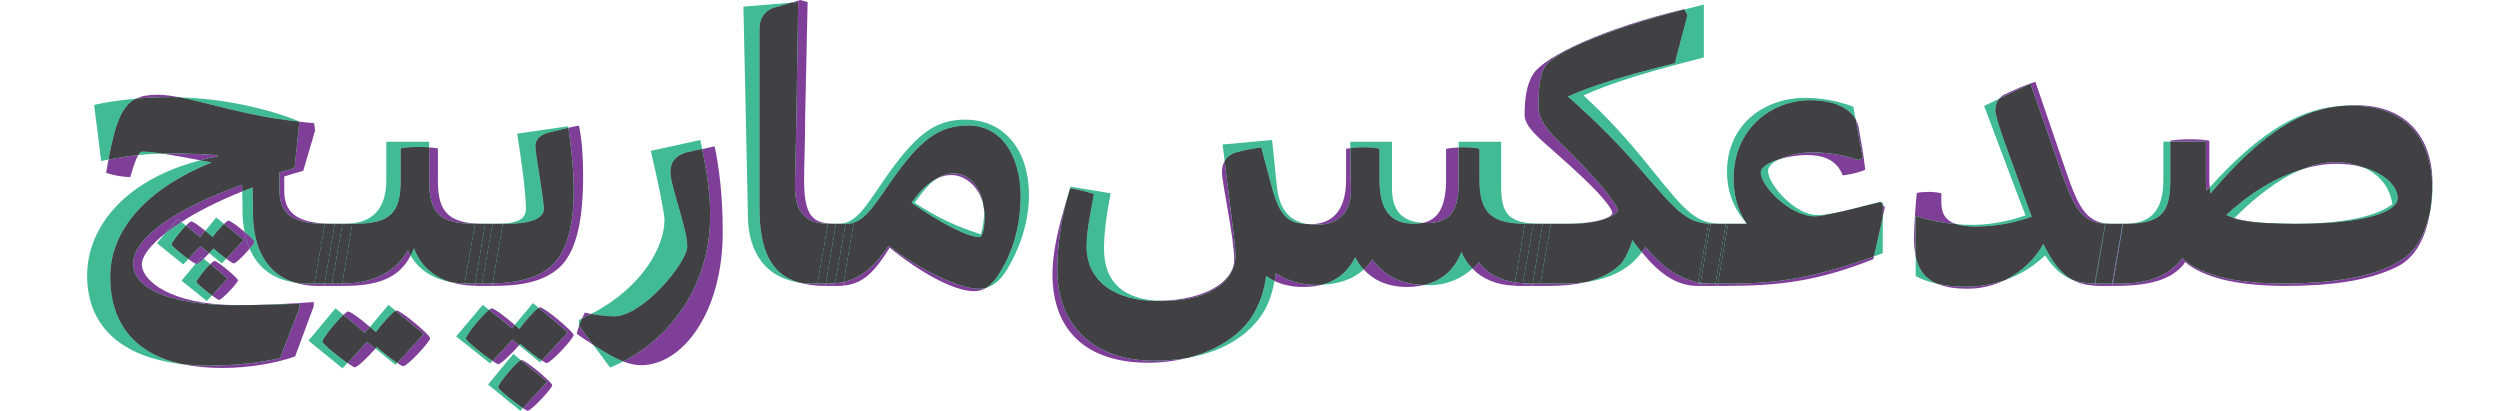 <?xml version="1.0" encoding="utf-8"?>
<!-- Generator: Adobe Illustrator 16.0.4, SVG Export Plug-In . SVG Version: 6.00 Build 0)  -->
<!DOCTYPE svg PUBLIC "-//W3C//DTD SVG 1.1//EN" "http://www.w3.org/Graphics/SVG/1.1/DTD/svg11.dtd">
<svg version="1.1" id="Layer_1" xmlns="http://www.w3.org/2000/svg" xmlns:xlink="http://www.w3.org/1999/xlink" x="0px" y="0px"
	 width="552.195px" height="90.735px" viewBox="0 0 552.195 90.735" enable-background="new 0 0 552.195 90.735"
	 xml:space="preserve">
<path fill="none" d="M521.723,36.876c-1.677-0.435-3.603-0.691-5.757-0.691c-2.51,0-5.053,0.467-7.578,1.23
	c-5.246,2.152-10.328,6.227-14.868,10.757c2.434,0.731,5.84,1.113,10.501,1.223c0.647,0.013,1.29,0.025,1.98,0.028
	c0.321,0.004,0.627,0.01,0.962,0.01c11.374-0.016,18.307-1.866,21.473-4.338C527.761,41.009,525.27,38.27,521.723,36.876z"/>
<path fill="none" d="M202.015,44.786c5.347,3.486,9.221,5.192,14.644,6.974c0.467-1.705,0.7-3.254,0.7-4.65
	c0-0.628-0.057-1.214-0.137-1.781c-0.931-4.209-4.125-6.664-7.07-6.664c-1.121,0-2.208,0.258-3.289,0.797
	C205.468,40.407,203.967,42.04,202.015,44.786z"/>
<path fill="none" d="M41.074,49.845c0.542-0.551,1.001-0.95,1.182-0.95c0.376,0,1.756,1.005,3.085,2.087l2.417-2.941l1.723,1.412
	c0.449-0.429,0.818-0.713,0.988-0.713c0.427,0,2.112,1.265,3.55,2.484c-0.249-1.321-0.426-2.702-0.451-4.19l-0.057-4.758
	c-5.386,2.154-9.912,4.481-13.447,6.751L41.074,49.845z"/>
<path fill="#41BB93" d="M134.763,81.205c0.994-0.42,1.95-0.889,2.887-1.381c-1.668-0.659-3.757-1.81-6.613-3.646L134.763,81.205z"/>
<path fill="#41BB93" d="M87.393,68.654L85.8,67.333l-4.085,4.877c0.466,0.403,0.914,0.802,1.294,1.167
	C84.363,71.523,86.614,69.045,87.393,68.654z"/>
<path fill="#41BB93" d="M45.341,50.981c0.588,0.479,1.167,0.971,1.641,1.399c0.689-0.984,1.717-2.182,2.499-2.929l-1.723-1.412
	L45.341,50.981z"/>
<path fill="#41BB93" d="M43.214,58.258l-3.126,3.729l5.58,4.496l1.138-1.232c-1.462-1.088-3.387-2.695-3.387-2.952
	c0-0.46,1.822-2.78,3.022-3.959l-1.437-1.201c-0.723,0.696-1.351,1.207-1.585,1.207C43.384,58.345,43.285,58.288,43.214,58.258z"/>
<path fill="#41BB93" d="M127.869,70.666v1.239l0.038,0.049c0.188-0.545,0.408-1.08,0.665-1.623
	C128.333,70.441,128.112,70.559,127.869,70.666z"/>
<path fill="#41BB93" d="M71.23,75.47c0-0.725,2.938-4.328,4.616-5.904l-1.748-1.457l-5.965,7.129l7.516,6.122l1.089-1.183
	C74.613,78.689,71.23,75.922,71.23,75.47z"/>
<path fill="#41BB93" d="M66.122,26.809c-7.417-2.982-17.148-5.05-26.387-5.298c6.453,1.248,14.998,4.189,26.38,5.365L66.122,26.809z
	"/>
<path fill="#41BB93" d="M55.906,67.368c-1.176,0.016-2.365,0.032-3.483,0.034c0.127,0.003,0.243,0.009,0.372,0.009
	C53.781,67.411,54.842,67.39,55.906,67.368z"/>
<path fill="#41BB93" d="M46.208,55.905l2.789,2.285l0.967-1.046c-0.93-0.688-2.041-1.583-2.828-2.286
	C46.857,55.189,46.538,55.549,46.208,55.905z"/>
<path fill="#41BB93" d="M82.935,76.986l4.414,3.597l0.391-0.428c-1.308-0.887-3.258-2.387-4.499-3.521
	C83.146,76.747,83.037,76.87,82.935,76.986z"/>
<path fill="#41BB93" d="M37.917,54.008c0-0.492,1.85-2.825,3.157-4.163l-1.01-0.818c-1.32,0.844-2.509,1.684-3.542,2.5l-1.857,2.172
	l5.81,4.726l1.124-1.214C39.985,56.024,37.917,54.307,37.917,54.008z"/>
<path fill="#41BB93" d="M30.534,34.24c1.698-0.174,3.464-0.28,5.29-0.327c-1.663-0.25-3.208-0.439-4.493-0.439
	C31.085,33.474,30.818,33.748,30.534,34.24z"/>
<path fill="#41BB93" d="M78.281,49.436c8.06,0,10.229-2.481,10.229-9.609v-7.052c1.318-0.231,2.713-0.31,3.952-0.31
	c0.752,0,1.543,0.029,2.323,0.089v-1.249h-9.451v8.447c0,7.202-3.875,9.684-9.221,9.684h1.708H78.281z"/>
<path fill="#41BB93" d="M118.976,67.998l-1.258-1.053l-4.018,4.824c0.356,0.314,0.7,0.623,0.998,0.91
	C115.985,70.917,118.102,68.562,118.976,67.998z"/>
<path fill="#41BB93" d="M24.358,61.136c0-10.462,8.212-19.528,22.393-25.259c-0.886-0.158-1.68-0.31-2.514-0.467
	c-2.997,0.769-6.014,1.812-9.108,3.332c-9.688,4.726-15.886,12.862-15.886,22.16c0,10.685,7.034,17.963,21.015,19.518
	C29.364,78.064,24.358,71.019,24.358,61.136z"/>
<path fill="#41BB93" d="M213.173,26.422c-6.816,0-11.158,3.487-18.131,13.637c-4.184,6.12-6.12,9.376-9.918,9.376h1.63h0.152
	c3.641,0,5.657-3.178,9.764-9.143c6.585-9.533,10.771-12.553,17.28-12.553c7.362,0,11.467,6.973,11.467,15.573
	c0,5.349-1.163,11.312-4.494,16.737c-1.044,1.716-1.98,2.807-2.982,3.459c1.675-0.498,3.13-1.737,4.453-3.921
	c3.332-5.506,4.883-11.315,4.883-16.583C227.276,33.784,222.315,26.422,213.173,26.422z"/>
<path fill="#41BB93" d="M167.77,45.87V6.276c0-2.327,1.317-4.184,3.797-4.729l3.214-0.958l-10.575,0.882l1.005,46.568
	c0.137,7.868,4.048,13.246,11.19,14.337C170.471,60.612,167.77,55.564,167.77,45.87z"/>
<path fill="#41BB93" d="M30.034,21.806c-3.23,0.277-6.35,0.712-9.24,1.363l1.551,12.396c0.52-0.121,1.083-0.218,1.622-0.326
	C25.491,27.188,26.905,23.348,30.034,21.806z"/>
<path fill="#41BB93" d="M217.359,47.109c0,1.396-0.233,2.945-0.7,4.65c-5.423-1.781-9.297-3.487-14.644-6.974
	c1.952-2.746,3.453-4.379,4.849-5.325c-1.833,0.914-3.643,2.643-5.546,5.325c6.587,4.649,12.555,7.595,14.955,7.595
	c0.931,0,1.241-2.636,1.241-4.572c0-0.893-0.12-1.705-0.292-2.48C217.302,45.896,217.359,46.481,217.359,47.109z"/>
<path fill="#41BB93" d="M151.811,54.471c0-3.95-3.72-13.48-3.72-16.426c0-2.326,1.164-3.64,3.409-4.34
	c1.216-0.303,2.404-0.543,3.584-0.782c-0.135-0.668-0.264-1.34-0.406-2.006l-10.928,2.402c1.626,6.974,3.021,13.714,3.021,15.262
	c0,5.691-4.631,14.727-16.173,20.764c1.553,0.289,3.581,0.546,5.017,0.546C142.047,69.891,151.811,57.882,151.811,54.471z"/>
<path fill="#41BB93" d="M91.455,54.782c-0.221,0.608-0.489,1.139-0.758,1.669c1.679,2.905,4.529,4.992,8.615,5.785
	C95.296,60.915,92.698,58.245,91.455,54.782z"/>
<path fill="#41BB93" d="M114.658,76.249l4.61,3.792l0.395-0.429c-1.298-0.851-3.417-2.471-4.732-3.68
	C114.847,76.034,114.748,76.145,114.658,76.249z"/>
<path fill="#41BB93" d="M110.049,85.542c0-0.822,4.104-5.665,5.003-5.983l-1.673-1.378l-5.58,6.744l7.131,5.811l0.551-0.603
	C113.614,88.869,110.049,85.966,110.049,85.542z"/>
<path fill="#41BB93" d="M55.893,47.497l-0.077-6.119c-0.788,0.293-1.549,0.596-2.305,0.897l0.057,4.758
	c0.025,1.488,0.202,2.869,0.451,4.19c1.173,0.992,2.185,1.955,2.185,2.163c0,0.207-0.454,0.831-1.062,1.55
	c1.718,3.989,4.904,6.668,9.807,7.423C58.901,60.423,56.018,54.843,55.893,47.497z"/>
<path fill="#41BB93" d="M111.986,49.436c5.424,0,8.135-1.241,8.135-3.256c0-2.4-1.86-12.317-1.86-13.79
	c0-2.015,1.549-2.869,3.952-3.333c1.13-0.271,2.214-0.554,3.302-0.819c-0.018-0.11-0.032-0.233-0.048-0.343l-11.237,1.626
	c0.775,4.726,1.939,12.941,1.939,16.583c0,2.094-1.473,3.332-6.586,3.332h1.475H111.986z"/>
<path fill="#41BB93" d="M102.919,74.774c0-0.799,3.586-5.121,5.094-6.331l-1.375-1.11l-5.889,6.975l7.516,5.967l0.512-0.555
	C106.704,78.32,102.919,75.25,102.919,74.774z"/>
<path fill="#41BB93" d="M276.707,69.581c-2.348,3.97-7.349,7.667-14.271,9.436c7.191-1.277,12.466-4.407,15.743-8.738
	c1.757-2.273,2.773-5.158,3.338-8.22c-0.676-0.337-1.309-0.713-1.865-1.156C279.267,63.925,278.415,66.791,276.707,69.581z"/>
<path fill="#41BB93" d="M272.911,33.705c1.86-0.543,3.72-0.852,5.656-1.162l2.169,8.135c1.841,7.272,3.841,8.679,8.003,8.805
	c-3.916-0.652-6.155-3.226-6.686-8.184l-1.084-10.383l-10.924,1.007l0.456,3.641C270.979,34.745,271.739,34.083,272.911,33.705z"/>
<path fill="#41BB93" d="M357.598,58.657c-2.056,1.859-4.57,2.97-7.216,3.622c6.34-0.872,10.11-3.559,12.238-6.599
	c-0.69-0.842-1.381-1.724-2.077-2.683C359.843,55.325,358.834,57.569,357.598,58.657z"/>
<path fill="#41BB93" d="M241.607,42.851c-0.854,4.725-1.627,8.366-1.627,11.545c0,8.212,6.973,12.087,15.421,12.087
	c0.306,0,0.572-0.038,0.871-0.045c-7.814-0.223-12.418-3.849-12.418-11.501c0-3.486,0.541-7.439,1.472-12.243l-8.913-1.47
	c-0.288,0.942-0.495,1.841-0.735,2.759c0.248-0.792,0.474-1.58,0.739-2.375C238.509,41.92,239.67,42.308,241.607,42.851z"/>
<path fill="#41BB93" d="M314.533,62.951c0.407,0.019,0.81,0.044,1.224,0.044c3.673,0,6.973-1.393,9.471-3.669
	c-1.018-1.066-1.842-2.296-2.415-3.692C321.343,59.246,318.78,61.958,314.533,62.951z"/>
<path fill="#41BB93" d="M299.338,56.797c-1.542,3.081-3.935,5.183-7.368,6.085c3.616-0.132,6.822-1.125,9.24-3.36
	C300.473,58.711,299.846,57.797,299.338,56.797z"/>
<path fill="#41BB93" d="M415.083,44.632c-0.978,0.233-2.169,0.558-3.443,0.901c1.403-0.348,2.681-0.659,3.664-0.88L415.083,44.632z"
	/>
<polygon fill="#41BB93" points="415.858,44.71 415.423,44.666 415.858,45.208 "/>
<path fill="#41BB93" d="M388.896,38.121c0,3.023,6.508,9.688,12.012,9.688c0.789,0,2.503-0.331,4.537-0.787
	c-1.473,0.28-2.881,0.476-4.077,0.476c-4.88,0-10.85-6.74-10.85-9.764c0-1.021,1.084-1.904,2.581-2.598
	C390.758,35.816,388.896,36.845,388.896,38.121z"/>
<path fill="#41BB93" d="M304.685,32.853v6.973c0,7.361,3.096,9.609,7.668,9.609c0.687,0,1.317-0.081,1.917-0.208
	c-4.515-0.268-6.804-2.598-6.804-7.62V31.305h-9.219l0.021,1.432c0.976-0.123,1.832-0.193,2.771-0.193
	C302.434,32.543,303.443,32.62,304.685,32.853z"/>
<path fill="#41BB93" d="M415.858,55.942v-8.051l-1.948,8.735C414.56,56.397,415.189,56.186,415.858,55.942z"/>
<path fill="#41BB93" d="M399.824,22.16c5.29,0,8.653,1.743,10.04,4.208l-0.513-2.812c-3.569-1.317-7.131-1.938-10.619-1.938
	c-9.066,0-17.275,5.889-17.275,16.35c0,3.771,1.112,7.683,4.174,11.176c-2.021-3.099-2.698-6.473-2.698-9.704
	C382.933,28.436,391.299,22.16,399.824,22.16z"/>
<path fill="#41BB93" d="M326.766,32.853v6.973c0,7.361,2.944,9.609,10.227,9.609h1.696h1.866c-7.825,0-8.991-2.481-8.991-8.757
	v-9.374h-9.375v1.274c0.309-0.013,0.611-0.036,0.939-0.036C324.521,32.543,325.523,32.62,326.766,32.853z"/>
<path fill="#41BB93" d="M369.919,13.947c-11.161,2.79-17.901,4.804-23.639,7.36c7.288,6.432,11.86,11.312,15.73,15.729
	c7.826,8.988,10.229,12.398,16.116,12.398h2.246c-5.732,0-7.983-2.636-15.107-11.469c-4.029-4.959-8.216-10.151-15.498-16.893
	c6.273-2.865,15.416-5.576,26.575-8.367V1.005c-1.459,0.353-2.887,0.719-4.299,1.087l0.662,1.24L369.919,13.947z"/>
<path fill="#41BB93" d="M479.39,39.905v-8.601h-1.552v8.447c0,7.202-3.177,9.684-8.523,9.684h0.082
	C477.297,49.436,479.39,47.109,479.39,39.905z"/>
<path fill="#41BB93" d="M506.001,49.423c-0.69-0.003-1.333-0.016-1.98-0.028C504.655,49.41,505.323,49.417,506.001,49.423z"/>
<path fill="#41BB93" d="M448.791,47.885c-0.467-1.318-1.009-2.711-1.552-4.184l-4.729-13.096c-0.927-2.632-1.777-5.347-1.777-6.197
	c0-1.12,0.328-1.964,0.845-2.595l-3.328,1.59l7.591,20.144c0.542,1.396,1.085,2.791,1.552,4.029
	c-3.336,1.164-7.441,2.094-11.855,2.094c-1.128,0-2.25-0.05-3.356-0.143c1.064,0.331,2.415,0.528,4.209,0.528
	C441.042,50.055,445.305,49.124,448.791,47.885z"/>
<path fill="#41BB93" d="M451.345,53.853c-1.839,3.25-4.777,6.201-8.531,8.023c3.202-1.109,6.211-2.885,8.915-5.467
	c1.725,2.699,3.569,4.379,5.852,5.3C455.19,60.328,453.286,57.872,451.345,53.853z"/>
<path fill="#41BB93" d="M423.134,56.555v4.426c1.457,0.798,3.064,1.315,4.724,1.678C425.297,61.579,423.766,59.615,423.134,56.555z"
	/>
<path fill="#41BB93" d="M537.228,41.258c-0.037,1.832-0.18,3.48-0.4,4.997c0.277-1.475,0.441-2.973,0.441-4.414
	C537.269,41.637,537.23,41.459,537.228,41.258z"/>
<path fill="#41BB93" d="M521.723,36.876c3.547,1.394,6.038,4.133,6.713,8.219c-3.166,2.472-10.099,4.322-21.473,4.338
	c0.11,0,0.208,0.003,0.321,0.003c15.498,0,22.317-2.715,22.317-5.656C529.602,41.16,526.796,38.19,521.723,36.876z"/>
<path fill="#41BB93" d="M517.655,23.364c-8.706,0.418-17.534,4.694-29.563,17.991c0.04,0.477,0.047,0.987,0.132,1.416
	C500.528,28.297,509.05,24.058,517.655,23.364z"/>
<path fill="#41BB93" d="M491.71,47.497c0.523,0.255,1.141,0.473,1.81,0.675c4.54-4.53,9.622-8.604,14.868-10.757
	C502.407,39.23,496.559,42.923,491.71,47.497z"/>
<path fill="#7F3F98" d="M175.826,29.288c-0.075,4.108-0.233,8.446-0.233,12.246c0,5.809,2.945,7.902,7.208,7.902h0.075h1.709
	c-5.036,0-6.973-1.551-6.973-9.688c0-3.563,0.23-8.134,0.23-14.023l0.543-25.262L176.758,0l-1.977,0.589l1.511-0.126L175.826,29.288
	z"/>
<path fill="#7F3F98" d="M61.705,38.045v3.951c0,4.57,2.093,7.439,9.764,7.439h0.305h1.863c-8.523,0-10.848-2.789-10.848-7.285
	v-3.175c1.395-0.467,2.79-0.854,4.184-1.242l2.635-8.91l-0.233-1.627c-1.133-0.075-2.178-0.21-3.26-0.321l-1.078,10.239
	C63.877,37.425,62.79,37.733,61.705,38.045z"/>
<path fill="#7F3F98" d="M113.699,71.77c-1.954-1.722-4.533-3.661-5.123-3.661c-0.11,0-0.315,0.136-0.563,0.335l5.057,4.083
	L113.699,71.77z"/>
<path fill="#7F3F98" d="M39.735,21.511c-1.776-0.341-3.438-0.59-4.917-0.59c-1.964,0-3.512,0.261-4.784,0.885
	c2.571-0.217,5.207-0.344,7.884-0.344C38.52,21.462,39.129,21.494,39.735,21.511z"/>
<path fill="#7F3F98" d="M186.211,63.15l0.011-0.067c-0.313,0.025-0.612,0.067-0.943,0.067H186.211z"/>
<path fill="#7F3F98" d="M48.07,34.247c-3.644-0.229-7.131-0.384-10.539-0.384c-0.583,0-1.136,0.038-1.708,0.051
	c2.418,0.365,5.229,0.904,8.413,1.497c1.28-0.328,2.559-0.619,3.833-0.852V34.247z"/>
<path fill="#7F3F98" d="M184.441,62.525l-0.014,0.082h-1.318h-0.682l-0.091,0.543h2.944c0.331,0,0.63-0.042,0.943-0.067l0.143-0.847
	C185.752,62.374,185.109,62.472,184.441,62.525z"/>
<path fill="#7F3F98" d="M180.553,62.607h-1.394c-0.975,0-1.879-0.098-2.757-0.23c1.657,0.492,3.522,0.773,5.703,0.773h0.231
	l0.091-0.543H180.553z"/>
<path fill="#7F3F98" d="M196.281,54.241c-3.019,4.498-5.959,7.104-9.915,7.995l-0.143,0.847c4.289-0.327,6.897-2.891,10.292-8.38
	c6.122,5.039,13.948,9.609,18.596,9.609c1.07,0,1.973-0.246,2.83-0.804c-0.581,0.174-1.185,0.263-1.824,0.263
	C211.854,63.771,202.791,59.354,196.281,54.241z"/>
<path fill="#7F3F98" d="M217.222,45.328c-0.639-4.478-3.622-7.05-6.374-7.05c-1.432,0-2.663,0.288-3.985,1.183
	c1.08-0.539,2.168-0.797,3.289-0.797C213.097,38.664,216.292,41.119,217.222,45.328z"/>
<path fill="#7F3F98" d="M104.861,49.436h0.073h2.173c-7.749,0-10.382-2.248-10.382-9.454v-7.207
	c-0.607-0.108-1.271-0.174-1.939-0.221v7.352C94.785,47.188,97.112,49.436,104.861,49.436z"/>
<path fill="#7F3F98" d="M76.738,80.177c0.797,0.559,1.432,0.949,1.622,0.949c0.582,0,2.996-2.313,4.575-4.14l-1.864-1.517
	L76.738,80.177z"/>
<path fill="#7F3F98" d="M41.599,57.21c0.716,0.523,1.305,0.912,1.615,1.048l1.291-1.54l0.5,0.42
	c0.391-0.375,0.806-0.804,1.205-1.232l-1.938-1.59L41.599,57.21z"/>
<path fill="#7F3F98" d="M115.052,79.559l5.768,4.745l-5.338,5.829c0.525,0.353,0.939,0.603,1.075,0.603
	c0.774,0,5.424-4.96,5.424-5.656c0-0.621-5.889-5.58-6.819-5.58C115.141,79.499,115.083,79.546,115.052,79.559z"/>
<path fill="#7F3F98" d="M127.402,73.765c1.359,0.934,2.535,1.705,3.635,2.414l-3.13-4.225
	C127.699,72.562,127.492,73.172,127.402,73.765z"/>
<path fill="#7F3F98" d="M46.806,65.25c0.765,0.566,1.413,0.999,1.571,0.999c0.62,0,4.184-3.796,4.184-4.339
	c0-0.467-4.494-4.262-5.191-4.262c-0.16,0-0.509,0.278-0.929,0.69l3.799,3.185L46.806,65.25z"/>
<path fill="#7F3F98" d="M129.185,69.038c-0.233,0.426-0.411,0.861-0.613,1.293c0.694-0.317,1.376-0.646,2.028-0.986
	C130.056,69.243,129.566,69.14,129.185,69.038z"/>
<path fill="#7F3F98" d="M50.469,48.739c-0.17,0-0.539,0.284-0.988,0.713l4.321,3.546l-3.837,4.146
	c0.812,0.602,1.487,1.046,1.667,1.046c0.463,0,2.309-1.831,3.51-3.254c-0.492-1.137-0.872-2.373-1.122-3.713
	C52.582,50.004,50.896,48.739,50.469,48.739z"/>
<path fill="#7F3F98" d="M41.074,49.845l3.118,2.536l1.149-1.399c-1.329-1.082-2.708-2.087-3.085-2.087
	C42.075,48.895,41.617,49.294,41.074,49.845z"/>
<path fill="#7F3F98" d="M81.715,72.21c-1.912-1.651-4.267-3.405-4.827-3.405c-0.171,0-0.564,0.313-1.042,0.761l4.758,3.969
	L81.715,72.21z"/>
<path fill="#7F3F98" d="M66.122,68.033L61.86,79.035c-3.872,1.006-9.839,1.703-15.729,1.703c-2.083,0-4.032-0.117-5.874-0.318
	c2.601,0.561,5.531,0.861,8.816,0.861c6.045,0,12.012-1.086,16.118-2.558l4.106-11.079v-0.929
	c-4.174,0.312-9.023,0.563-13.393,0.652c3.231-0.038,6.594-0.107,10.216-0.265V68.033z"/>
<path fill="#7F3F98" d="M104.856,63.15h0.468c-0.163,0-0.305-0.025-0.463-0.025L104.856,63.15z"/>
<path fill="#7F3F98" d="M23.428,38.199c1.858,0.543,3.331,0.853,5.345,0.931c0.651-2.308,1.238-3.984,1.761-4.89
	c-2.322,0.239-4.508,0.581-6.567,0.999C23.789,36.176,23.61,37.147,23.428,38.199z"/>
<path fill="#7F3F98" d="M87.393,68.654l6.153,5.11l-5.807,6.391c0.653,0.438,1.159,0.737,1.313,0.737
	c0.93,0,5.966-5.423,5.966-6.198c0-0.696-6.431-6.119-7.438-6.119C87.536,68.575,87.46,68.62,87.393,68.654z"/>
<path fill="#7F3F98" d="M103.077,62.607h-0.467l0.005-0.025c-1.185-0.025-2.278-0.148-3.304-0.346
	c1.617,0.528,3.456,0.847,5.55,0.889l0.086-0.518H103.077z"/>
<path fill="#7F3F98" d="M107.957,62.607h-1.469h-1.54l-0.086,0.518c0.159,0,0.301,0.025,0.463,0.025h3.41l0.096-0.568
	C108.535,62.589,108.262,62.607,107.957,62.607z"/>
<path fill="#7F3F98" d="M155.085,32.923c0.975,4.776,1.762,9.622,1.762,14.652c0,14.074-7.331,26.01-19.197,32.249
	c1.538,0.608,2.755,0.838,3.933,0.838c9.222,0,18.054-11.702,18.054-29.366c0-8.062-0.775-14.181-1.782-18.985
	C156.935,32.55,156.013,32.736,155.085,32.923z"/>
<path fill="#7F3F98" d="M122.522,57.957c-2.596,2.897-6.996,4.493-13.692,4.625l-0.096,0.568h0.307
	c5.656,0,11.391-0.776,15.032-4.572c3.333-3.565,4.727-10.227,4.727-19.682c0-4.107-0.233-8.058-0.929-11.157
	c-0.808,0.129-1.58,0.312-2.355,0.498c0.604,4.051,1.193,9.009,1.193,13.836C126.708,48.118,125.775,54.315,122.522,57.957z"/>
<path fill="#7F3F98" d="M40.064,49.026c3.535-2.27,8.061-4.597,13.447-6.751l-0.019-1.519C38.615,46.104,29.394,52.61,29.394,58.269
	c0,5.966,9.451,9.143,22.163,9.143c0.274,0,0.587-0.006,0.865-0.009c-15.136-0.091-21.091-5.599-21.091-8.979
	c0-1.793,1.824-4.237,5.191-6.897l2.714-3.175L40.064,49.026z"/>
<polygon fill="#7F3F98" points="73.329,62.607 71.71,62.607 71.619,63.15 75.498,63.15 75.589,62.607 "/>
<path fill="#7F3F98" d="M69.451,62.607h-1.545c-1.058,0-2.024-0.107-2.958-0.248c1.48,0.472,3.095,0.791,4.97,0.791h1.701
	l0.091-0.543H69.451z"/>
<path fill="#7F3F98" d="M126.707,73.998c0-0.697-6.431-6.122-7.438-6.122c-0.068,0-0.167,0.044-0.293,0.122l6.416,5.379
	l-5.728,6.235c0.534,0.35,0.942,0.583,1.078,0.583C121.671,80.195,126.707,74.774,126.707,73.998z"/>
<path fill="#7F3F98" d="M108.778,79.72c0.623,0.423,1.11,0.709,1.271,0.709c0.586,0,3.031-2.352,4.609-4.18l-1.512-1.241
	L108.778,79.72z"/>
<path fill="#7F3F98" d="M75.725,62.607h-0.136l-0.091,0.543h0.46c7.296,0,12.155-1.624,14.738-6.699
	c-0.227-0.393-0.452-0.785-0.636-1.205C87.657,59.742,82.699,62.607,75.725,62.607z"/>
<path fill="#41BB93" d="M87.393,68.654c-0.779,0.391-3.03,2.869-4.384,4.723c-0.38-0.365-0.828-0.764-1.294-1.167l-1.11,1.324
	l-4.758-3.969c-1.677,1.576-4.616,5.18-4.616,5.904c0,0.452,3.383,3.22,5.508,4.707l4.333-4.707l1.864,1.517
	c0.102-0.116,0.211-0.239,0.306-0.353c1.241,1.135,3.19,2.635,4.499,3.521l5.807-6.391L87.393,68.654z"/>
<path fill="#414042" d="M87.393,68.654c-0.779,0.391-3.03,2.869-4.384,4.723c-0.38-0.365-0.828-0.764-1.294-1.167l-1.11,1.324
	l-4.758-3.969c-1.677,1.576-4.616,5.18-4.616,5.904c0,0.452,3.383,3.22,5.508,4.707l4.333-4.707l1.864,1.517
	c0.102-0.116,0.211-0.239,0.306-0.353c1.241,1.135,3.19,2.635,4.499,3.521l5.807-6.391L87.393,68.654z"/>
<path fill="#41BB93" d="M118.976,67.998c-0.874,0.564-2.99,2.919-4.278,4.682c-0.298-0.287-0.642-0.596-0.998-0.91l-0.628,0.757
	l-5.057-4.083c-1.508,1.21-5.094,5.532-5.094,6.331c0,0.476,3.785,3.546,5.859,4.945l4.368-4.712l1.512,1.241
	c0.09-0.104,0.188-0.215,0.272-0.316c1.316,1.209,3.435,2.829,4.732,3.68l5.728-6.235L118.976,67.998z"/>
<path fill="#414042" d="M118.976,67.998c-0.874,0.564-2.99,2.919-4.278,4.682c-0.298-0.287-0.642-0.596-0.998-0.91l-0.628,0.757
	l-5.057-4.083c-1.508,1.21-5.094,5.532-5.094,6.331c0,0.476,3.785,3.546,5.859,4.945l4.368-4.712l1.512,1.241
	c0.09-0.104,0.188-0.215,0.272-0.316c1.316,1.209,3.435,2.829,4.732,3.68l5.728-6.235L118.976,67.998z"/>
<path fill="#41BB93" d="M186.366,62.236l2.171-12.801h-1.63h-0.152l-2.312,13.09C185.109,62.472,185.752,62.374,186.366,62.236z"/>
<path fill="#414042" d="M186.366,62.236l2.171-12.801h-1.63h-0.152l-2.312,13.09C185.109,62.472,185.752,62.374,186.366,62.236z"/>
<path fill="#41BB93" d="M156.847,47.575c0-5.03-0.787-9.876-1.762-14.652c-1.181,0.239-2.369,0.479-3.584,0.782
	c-2.245,0.7-3.409,2.014-3.409,4.34c0,2.945,3.72,12.476,3.72,16.426c0,3.411-9.764,15.42-16.194,15.42
	c-1.437,0-3.464-0.257-5.017-0.546c-0.652,0.34-1.334,0.669-2.028,0.986c-0.256,0.543-0.477,1.078-0.665,1.623l3.13,4.225
	c2.856,1.836,4.945,2.986,6.613,3.646C149.517,73.585,156.847,61.649,156.847,47.575z"/>
<path fill="#414042" d="M156.847,47.575c0-5.03-0.787-9.876-1.762-14.652c-1.181,0.239-2.369,0.479-3.584,0.782
	c-2.245,0.7-3.409,2.014-3.409,4.34c0,2.945,3.72,12.476,3.72,16.426c0,3.411-9.764,15.42-16.194,15.42
	c-1.437,0-3.464-0.257-5.017-0.546c-0.652,0.34-1.334,0.669-2.028,0.986c-0.256,0.543-0.477,1.078-0.665,1.623l3.13,4.225
	c2.856,1.836,4.945,2.986,6.613,3.646C149.517,73.585,156.847,61.649,156.847,47.575z"/>
<path fill="#41BB93" d="M115.052,79.559c-0.9,0.318-5.003,5.161-5.003,5.983c0,0.424,3.565,3.327,5.433,4.591l5.338-5.829
	L115.052,79.559z"/>
<path fill="#414042" d="M115.052,79.559c-0.9,0.318-5.003,5.161-5.003,5.983c0,0.424,3.565,3.327,5.433,4.591l5.338-5.829
	L115.052,79.559z"/>
<path fill="#41BB93" d="M24.358,61.136c0,9.883,5.006,16.929,15.9,19.284c1.841,0.201,3.791,0.318,5.874,0.318
	c5.889,0,11.857-0.697,15.729-1.703l4.262-11.002v-0.93c-3.622,0.157-6.984,0.227-10.216,0.265
	c-1.063,0.021-2.125,0.043-3.111,0.043c-0.129,0-0.245-0.006-0.372-0.009c-0.278,0.003-0.591,0.009-0.865,0.009
	c-12.712,0-22.163-3.177-22.163-9.143c0-5.658,9.221-12.165,24.098-17.512l0.019,1.519c0.755-0.302,1.517-0.604,2.305-0.897
	l0.077,6.119c0.125,7.346,3.008,12.926,9.055,14.862c0.935,0.141,1.9,0.248,2.958,0.248h1.545l2.323-13.172h-0.305
	c-7.671,0-9.764-2.869-9.764-7.439v-3.951c1.084-0.312,2.172-0.62,3.333-0.93l1.078-10.239c-11.382-1.176-19.927-4.118-26.38-5.365
	c-0.605-0.017-1.215-0.048-1.816-0.048c-2.678,0-5.313,0.127-7.884,0.344c-3.129,1.542-4.543,5.382-6.067,13.433
	c2.059-0.418,4.245-0.76,6.567-0.999c0.284-0.492,0.552-0.766,0.797-0.766c1.285,0,2.83,0.189,4.493,0.439
	c0.572-0.013,1.124-0.051,1.708-0.051c3.408,0,6.895,0.155,10.539,0.384v0.312c-1.275,0.233-2.554,0.524-3.833,0.852
	c0.834,0.157,1.628,0.309,2.514,0.467C32.57,41.607,24.358,50.674,24.358,61.136z"/>
<path fill="#414042" d="M24.358,61.136c0,9.883,5.006,16.929,15.9,19.284c1.841,0.201,3.791,0.318,5.874,0.318
	c5.889,0,11.857-0.697,15.729-1.703l4.262-11.002v-0.93c-3.622,0.157-6.984,0.227-10.216,0.265
	c-1.063,0.021-2.125,0.043-3.111,0.043c-0.129,0-0.245-0.006-0.372-0.009c-0.278,0.003-0.591,0.009-0.865,0.009
	c-12.712,0-22.163-3.177-22.163-9.143c0-5.658,9.221-12.165,24.098-17.512l0.019,1.519c0.755-0.302,1.517-0.604,2.305-0.897
	l0.077,6.119c0.125,7.346,3.008,12.926,9.055,14.862c0.935,0.141,1.9,0.248,2.958,0.248h1.545l2.323-13.172h-0.305
	c-7.671,0-9.764-2.869-9.764-7.439v-3.951c1.084-0.312,2.172-0.62,3.333-0.93l1.078-10.239c-11.382-1.176-19.927-4.118-26.38-5.365
	c-0.605-0.017-1.215-0.048-1.816-0.048c-2.678,0-5.313,0.127-7.884,0.344c-3.129,1.542-4.543,5.382-6.067,13.433
	c2.059-0.418,4.245-0.76,6.567-0.999c0.284-0.492,0.552-0.766,0.797-0.766c1.285,0,2.83,0.189,4.493,0.439
	c0.572-0.013,1.124-0.051,1.708-0.051c3.408,0,6.895,0.155,10.539,0.384v0.312c-1.275,0.233-2.554,0.524-3.833,0.852
	c0.834,0.157,1.628,0.309,2.514,0.467C32.57,41.607,24.358,50.674,24.358,61.136z"/>
<path fill="#41BB93" d="M102.615,62.582c0.157,0.004,0.299,0.025,0.461,0.025h1.871l2.233-13.172h-0.074h-2.173L102.615,62.582z"/>
<path fill="#414042" d="M102.615,62.582c0.157,0.004,0.299,0.025,0.461,0.025h1.871l2.233-13.172h-0.074h-2.173L102.615,62.582z"/>
<polygon fill="#41BB93" points="69.451,62.607 71.71,62.607 73.943,49.436 73.638,49.436 71.774,49.436 "/>
<polygon fill="#414042" points="69.451,62.607 71.71,62.607 73.943,49.436 73.638,49.436 71.774,49.436 "/>
<polygon fill="#41BB93" points="106.488,62.607 108.811,49.436 107.181,49.436 104.948,62.607 "/>
<polygon fill="#414042" points="106.488,62.607 108.811,49.436 107.181,49.436 104.948,62.607 "/>
<path fill="#41BB93" d="M39.236,48.352l-2.714,3.175c1.034-0.816,2.223-1.656,3.542-2.5L39.236,48.352z"/>
<path fill="#7F3F98" d="M39.236,48.352l-2.714,3.175c1.034-0.816,2.223-1.656,3.542-2.5L39.236,48.352z"/>
<polygon fill="#41BB93" points="75.589,62.607 77.821,49.436 76.113,49.436 75.652,49.436 73.329,62.607 "/>
<polygon fill="#414042" points="75.589,62.607 77.821,49.436 76.113,49.436 75.652,49.436 73.329,62.607 "/>
<path fill="#41BB93" d="M88.51,32.774v7.052c0,7.128-2.168,9.609-10.229,9.609h-0.46l-2.232,13.172h0.136
	c6.974,0,11.933-2.865,14.335-7.361c0.184,0.42,0.409,0.812,0.636,1.205c0.27-0.53,0.538-1.061,0.758-1.669
	c1.244,3.463,3.842,6.133,7.856,7.454c1.026,0.197,2.12,0.32,3.304,0.346l2.319-13.146h-0.073c-7.75,0-10.076-2.248-10.076-9.53
	v-7.352c-0.78-0.06-1.571-0.089-2.323-0.089C91.223,32.465,89.828,32.543,88.51,32.774z"/>
<path fill="#414042" d="M88.51,32.774v7.052c0,7.128-2.168,9.609-10.229,9.609h-0.46l-2.232,13.172h0.136
	c6.974,0,11.933-2.865,14.335-7.361c0.184,0.42,0.409,0.812,0.636,1.205c0.27-0.53,0.538-1.061,0.758-1.669
	c1.244,3.463,3.842,6.133,7.856,7.454c1.026,0.197,2.12,0.32,3.304,0.346l2.319-13.146h-0.073c-7.75,0-10.076-2.248-10.076-9.53
	v-7.352c-0.78-0.06-1.571-0.089-2.323-0.089C91.223,32.465,89.828,32.543,88.51,32.774z"/>
<path fill="#41BB93" d="M107.957,62.607c0.305,0,0.578-0.019,0.873-0.025l2.229-13.146h-1.475h-0.773l-2.323,13.172H107.957z"/>
<path fill="#414042" d="M107.957,62.607c0.305,0,0.578-0.019,0.873-0.025l2.229-13.146h-1.475h-0.773l-2.323,13.172H107.957z"/>
<path fill="#41BB93" d="M43.214,58.258c0.071,0.03,0.17,0.087,0.205,0.087c0.235,0,0.862-0.511,1.585-1.207l-0.5-0.42L43.214,58.258
	z"/>
<path fill="#7F3F98" d="M43.214,58.258c0.071,0.03,0.17,0.087,0.205,0.087c0.235,0,0.862-0.511,1.585-1.207l-0.5-0.42L43.214,58.258
	z"/>
<path fill="#41BB93" d="M46.806,65.25l3.434-3.727l-3.799-3.185c-1.2,1.179-3.022,3.499-3.022,3.959
	C43.418,62.555,45.343,64.162,46.806,65.25z"/>
<path fill="#414042" d="M46.806,65.25l3.434-3.727l-3.799-3.185c-1.2,1.179-3.022,3.499-3.022,3.959
	C43.418,62.555,45.343,64.162,46.806,65.25z"/>
<path fill="#41BB93" d="M118.261,32.39c0,1.472,1.86,11.389,1.86,13.79c0,2.015-2.711,3.256-8.135,3.256h-0.927l-2.229,13.146
	c6.696-0.132,11.096-1.728,13.692-4.625c3.253-3.642,4.187-9.839,4.187-15.883c0-4.827-0.589-9.786-1.193-13.836
	c-1.088,0.265-2.172,0.548-3.302,0.819C119.811,29.521,118.261,30.375,118.261,32.39z"/>
<path fill="#414042" d="M118.261,32.39c0,1.472,1.86,11.389,1.86,13.79c0,2.015-2.711,3.256-8.135,3.256h-0.927l-2.229,13.146
	c6.696-0.132,11.096-1.728,13.692-4.625c3.253-3.642,4.187-9.839,4.187-15.883c0-4.827-0.589-9.786-1.193-13.836
	c-1.088,0.265-2.172,0.548-3.302,0.819C119.811,29.521,118.261,30.375,118.261,32.39z"/>
<path fill="#41BB93" d="M49.481,49.452c-0.782,0.747-1.81,1.944-2.499,2.929c-0.475-0.429-1.053-0.921-1.641-1.399l-1.149,1.399
	l-3.118-2.536c-1.308,1.338-3.157,3.671-3.157,4.163c0,0.299,2.068,2.017,3.682,3.202l2.672-2.895l1.938,1.59
	c0.33-0.356,0.649-0.716,0.928-1.047c0.787,0.703,1.898,1.599,2.828,2.286l3.837-4.146L49.481,49.452z"/>
<path fill="#414042" d="M49.481,49.452c-0.782,0.747-1.81,1.944-2.499,2.929c-0.475-0.429-1.053-0.921-1.641-1.399l-1.149,1.399
	l-3.118-2.536c-1.308,1.338-3.157,3.671-3.157,4.163c0,0.299,2.068,2.017,3.682,3.202l2.672-2.895l1.938,1.59
	c0.33-0.356,0.649-0.716,0.928-1.047c0.787,0.703,1.898,1.599,2.828,2.286l3.837-4.146L49.481,49.452z"/>
<path fill="#41BB93" d="M54.019,51.224c0.25,1.34,0.63,2.576,1.122,3.713c0.609-0.719,1.062-1.343,1.062-1.55
	C56.204,53.179,55.192,52.216,54.019,51.224z"/>
<path fill="#7F3F98" d="M54.019,51.224c0.25,1.34,0.63,2.576,1.122,3.713c0.609-0.719,1.062-1.343,1.062-1.55
	C56.204,53.179,55.192,52.216,54.019,51.224z"/>
<path fill="#41BB93" d="M103.077,62.607c-0.163,0-0.304-0.021-0.461-0.025l-0.005,0.025H103.077z"/>
<path fill="#7F3F98" d="M103.077,62.607c-0.163,0-0.304-0.021-0.461-0.025l-0.005,0.025H103.077z"/>
<polygon fill="#41BB93" points="73.329,62.607 75.652,49.436 73.943,49.436 71.71,62.607 "/>
<polygon fill="#414042" points="73.329,62.607 75.652,49.436 73.943,49.436 71.71,62.607 "/>
<polygon fill="#41BB93" points="180.553,62.607 182.427,62.607 184.661,49.436 184.584,49.436 182.875,49.436 "/>
<polygon fill="#414042" points="180.553,62.607 182.427,62.607 184.661,49.436 184.584,49.436 182.875,49.436 "/>
<path fill="#41BB93" d="M183.109,62.607c0.465,0,0.894-0.047,1.333-0.082l2.312-13.09h-1.63h-0.463l-2.234,13.172H183.109z"/>
<path fill="#414042" d="M183.109,62.607c0.465,0,0.894-0.047,1.333-0.082l2.312-13.09h-1.63h-0.463l-2.234,13.172H183.109z"/>
<path fill="#41BB93" d="M184.427,62.607l0.014-0.082c-0.439,0.035-0.867,0.082-1.333,0.082H184.427z"/>
<path fill="#7F3F98" d="M184.427,62.607l0.014-0.082c-0.439,0.035-0.867,0.082-1.333,0.082H184.427z"/>
<path fill="#41BB93" d="M180.553,62.607l2.323-13.172h-0.075c-4.263,0-7.208-2.094-7.208-7.902c0-3.8,0.158-8.138,0.233-12.246
	l0.466-28.824l-1.511,0.126l-3.214,0.958c-2.48,0.545-3.797,2.402-3.797,4.729V45.87c0,9.694,2.701,14.742,8.632,16.507
	c0.878,0.133,1.783,0.23,2.757,0.23H180.553z"/>
<path fill="#414042" d="M180.553,62.607l2.323-13.172h-0.075c-4.263,0-7.208-2.094-7.208-7.902c0-3.8,0.158-8.138,0.233-12.246
	l0.466-28.824l-1.511,0.126l-3.214,0.958c-2.48,0.545-3.797,2.402-3.797,4.729V45.87c0,9.694,2.701,14.742,8.632,16.507
	c0.878,0.133,1.783,0.23,2.757,0.23H180.553z"/>
<path fill="#41BB93" d="M220.923,60.05c3.331-5.425,4.494-11.389,4.494-16.737c0-8.6-4.105-15.573-11.467-15.573
	c-6.509,0-10.694,3.02-17.28,12.553c-4.106,5.965-6.123,9.143-9.764,9.143h1.63l-2.171,12.801c3.956-0.891,6.896-3.497,9.915-7.995
	c6.51,5.113,15.573,9.53,19.836,9.53c0.639,0,1.244-0.089,1.824-0.263C218.943,62.856,219.878,61.766,220.923,60.05z
	 M216.272,52.381c-2.4,0-8.368-2.945-14.955-7.595c1.903-2.683,3.712-4.411,5.546-5.325c1.322-0.895,2.553-1.183,3.985-1.183
	c2.751,0,5.734,2.572,6.374,7.05c0.171,0.775,0.292,1.588,0.292,2.48C217.514,49.745,217.203,52.381,216.272,52.381z"/>
<path fill="#414042" d="M220.923,60.05c3.331-5.425,4.494-11.389,4.494-16.737c0-8.6-4.105-15.573-11.467-15.573
	c-6.509,0-10.694,3.02-17.28,12.553c-4.106,5.965-6.123,9.143-9.764,9.143h1.63l-2.171,12.801c3.956-0.891,6.896-3.497,9.915-7.995
	c6.51,5.113,15.573,9.53,19.836,9.53c0.639,0,1.244-0.089,1.824-0.263C218.943,62.856,219.878,61.766,220.923,60.05z
	 M216.272,52.381c-2.4,0-8.368-2.945-14.955-7.595c1.903-2.683,3.712-4.411,5.546-5.325c1.322-0.895,2.553-1.183,3.985-1.183
	c2.751,0,5.734,2.572,6.374,7.05c0.171,0.775,0.292,1.588,0.292,2.48C217.514,49.745,217.203,52.381,216.272,52.381z"/>
<path fill="#7F3F98" d="M338.386,62.607h-2.023l0.013-0.078c-0.58-0.041-1.158-0.108-1.729-0.199l-0.132,0.771
	c0.262,0.013,0.505,0.049,0.776,0.049h3.177l0.089-0.543H338.386z"/>
<polygon fill="#7F3F98" points="415.858,45.208 415.858,47.892 416.324,45.794 "/>
<path fill="#7F3F98" d="M272.908,56.409c0-1.86-0.385-4.495-1.315-12.166l-1.091-8.678c-0.404,0.7-0.61,1.512-0.61,2.402
	c0,2.402,2.71,14.489,2.71,19.373c0,4.741-6.107,8.864-16.329,9.098c0.258,0.007,0.488,0.045,0.752,0.045
	C267.021,66.482,272.908,62.22,272.908,56.409z"/>
<path fill="#7F3F98" d="M340.245,62.607h-1.688l-0.089,0.543h3.632c2.646,0,5.53-0.19,8.282-0.871
	c-1.384,0.192-2.848,0.328-4.493,0.328H340.245z"/>
<path fill="#7F3F98" d="M385.631,49.143c0.063,0.098,0.099,0.199,0.164,0.293c0.025,0,0.051,0,0.076,0
	C385.782,49.342,385.713,49.24,385.631,49.143z"/>
<path fill="#7F3F98" d="M410.436,35.334c-3.178-1.163-6.974-1.705-10.384-1.705c-2.136,0-4.932,0.573-6.952,1.506
	c1.926-0.561,4.171-0.889,6.024-0.889c3.411,0,6.507,0.93,7.907,4.496c1.859-0.233,3.486-0.621,4.956-1.238
	c-0.31-2.946-0.853-6.044-1.47-9.455c-0.112-0.593-0.353-1.147-0.653-1.681l1.574,8.579L410.436,35.334z"/>
<path fill="#7F3F98" d="M326.683,57.882c-0.428,0.535-0.952,0.98-1.455,1.444c2.119,2.222,5.201,3.616,9.287,3.775l0.132-0.771
	C331.576,61.857,328.676,60.646,326.683,57.882z"/>
<path fill="#7F3F98" d="M415.397,44.632c-0.027,0.006-0.068,0.015-0.094,0.021l0.119,0.013L415.397,44.632z"/>
<path fill="#7F3F98" d="M357.358,46.491c0-0.931-2.787-5.347-13.557-15.808c-2.169-2.168-3.953-4.571-3.953-6.897
	c0-2.945,0-6.741,1.394-8.988c2.138-3.49,14.644-8.49,30.802-12.706l-0.038-0.078c-17.818,4.262-30.99,10.46-33.394,14.411
	c-1.551,2.402-1.859,6.046-1.859,8.99c0,2.015,2.012,4.029,4.263,6.044l5.038,4.493c8.518,7.594,10.069,10.385,10.069,11.081
	c0,0.931-3.179,2.402-10.694,2.402h1.703C354.264,49.436,357.358,47.188,357.358,46.491z"/>
<path fill="#7F3F98" d="M379.458,62.607l-0.088,0.543h1.702c12.239,0,20.455-1.086,32.698-5.89l0.14-0.634
	c-11.021,3.884-19.547,5.98-30.6,5.98H379.458z"/>
<path fill="#7F3F98" d="M233.548,59.588c0-4.677,0.634-9.9,2.13-15.605c-1.855,5.917-3.213,11.689-3.213,16.61
	c0,12.32,7.438,19.528,21.151,19.528c3.217,0,6.148-0.424,8.819-1.104c-2.327,0.413-4.851,0.638-7.579,0.638
	C241.994,79.654,233.548,72.217,233.548,59.588z"/>
<path fill="#7F3F98" d="M375.026,62.607l0.047-0.271c-4.322-0.804-8.055-3.54-11.669-7.865c-0.227,0.406-0.503,0.81-0.784,1.21
	c3.825,4.666,7.607,7.47,12.33,7.47h0.542l0.088-0.543H375.026z"/>
<path fill="#7F3F98" d="M298.404,41.996l-0.136-9.26c-0.312,0.038-0.59,0.06-0.948,0.117v6.819c0,7.282-3.405,9.84-7.9,9.84
	c-0.246,0-0.454-0.02-0.681-0.028c0.671,0.113,1.377,0.186,2.149,0.186C295.921,49.669,298.48,46.566,298.404,41.996z"/>
<path fill="#7F3F98" d="M322.188,40.757v-8.178c-0.858,0.034-1.703,0.104-2.781,0.274v6.819c0,6.164-1.854,8.866-5.138,9.556
	c0.289,0.02,0.561,0.054,0.869,0.054C319.71,49.281,322.188,47.188,322.188,40.757z"/>
<path fill="#7F3F98" d="M303.127,57.261c-0.561,0.874-1.211,1.607-1.917,2.261c2.183,2.389,5.366,3.862,9.597,3.862
	c1.381,0,2.598-0.172,3.727-0.433C309.943,62.733,305.978,61.248,303.127,57.261z"/>
<path fill="#7F3F98" d="M281.82,60.283c-0.074,0.6-0.193,1.186-0.304,1.775c1.686,0.833,3.751,1.325,6.352,1.325
	c1.51,0,2.869-0.178,4.102-0.502c-0.286,0.01-0.564,0.035-0.854,0.035C287.478,62.917,284.458,62.144,281.82,60.283z"/>
<polygon fill="#7F3F98" points="378.903,62.607 377.736,62.607 375.58,62.607 375.492,63.15 379.37,63.15 379.458,62.607 "/>
<path fill="#7F3F98" d="M334.509,63.15h0.782c-0.271,0-0.515-0.036-0.776-0.049L334.509,63.15z"/>
<path fill="#7F3F98" d="M405.445,47.021c2.056-0.395,4.23-0.959,6.194-1.488C409.635,46.025,407.397,46.579,405.445,47.021z"/>
<path fill="#41BB93" d="M334.646,62.33l2.183-12.895h0.163c-7.282,0-10.227-2.248-10.227-9.609v-6.973
	c-1.242-0.233-2.244-0.31-3.638-0.31c-0.328,0-0.631,0.023-0.939,0.036v8.178c0,6.431-2.479,8.524-7.05,8.524
	c-0.309,0-0.58-0.034-0.869-0.054c-0.6,0.127-1.23,0.208-1.917,0.208c-4.572,0-7.668-2.248-7.668-9.609v-6.973
	c-1.241-0.233-2.251-0.31-3.645-0.31c-0.939,0-1.796,0.07-2.771,0.193l0.136,9.26c0.076,4.57-2.483,7.673-7.516,7.673
	c-0.772,0-1.479-0.072-2.149-0.186c-4.162-0.126-6.162-1.532-8.003-8.805l-2.169-8.135c-1.937,0.31-3.796,0.619-5.656,1.162
	c-1.172,0.378-1.933,1.04-2.409,1.86l1.091,8.678c0.931,7.671,1.315,10.306,1.315,12.166c0,5.811-5.887,10.073-15.884,10.073
	c-0.264,0-0.494-0.038-0.752-0.045c-0.299,0.007-0.565,0.045-0.871,0.045c-8.448,0-15.421-3.875-15.421-12.087
	c0-3.179,0.773-6.82,1.627-11.545c-1.938-0.543-3.099-0.931-5.19-1.243c-0.266,0.795-0.491,1.583-0.739,2.375
	c-1.496,5.705-2.13,10.929-2.13,15.605c0,12.629,8.446,20.066,21.309,20.066c2.729,0,5.252-0.225,7.579-0.638
	c6.923-1.769,11.924-5.466,14.271-9.436c1.708-2.79,2.56-5.656,2.944-8.679c0.557,0.443,1.189,0.819,1.865,1.156
	c0.11-0.59,0.229-1.176,0.304-1.775c2.638,1.86,5.657,2.634,9.295,2.634c0.29,0,0.568-0.025,0.854-0.035
	c3.434-0.902,5.826-3.004,7.368-6.085c0.508,1,1.135,1.914,1.872,2.725c0.706-0.653,1.356-1.387,1.917-2.261
	c2.851,3.987,6.816,5.473,11.406,5.69c4.247-0.993,6.81-3.705,8.279-7.317c0.573,1.396,1.397,2.626,2.415,3.692
	c0.503-0.464,1.027-0.909,1.455-1.444C328.676,60.646,331.576,61.857,334.646,62.33z"/>
<path fill="#414042" d="M334.646,62.33l2.183-12.895h0.163c-7.282,0-10.227-2.248-10.227-9.609v-6.973
	c-1.242-0.233-2.244-0.31-3.638-0.31c-0.328,0-0.631,0.023-0.939,0.036v8.178c0,6.431-2.479,8.524-7.05,8.524
	c-0.309,0-0.58-0.034-0.869-0.054c-0.6,0.127-1.23,0.208-1.917,0.208c-4.572,0-7.668-2.248-7.668-9.609v-6.973
	c-1.241-0.233-2.251-0.31-3.645-0.31c-0.939,0-1.796,0.07-2.771,0.193l0.136,9.26c0.076,4.57-2.483,7.673-7.516,7.673
	c-0.772,0-1.479-0.072-2.149-0.186c-4.162-0.126-6.162-1.532-8.003-8.805l-2.169-8.135c-1.937,0.31-3.796,0.619-5.656,1.162
	c-1.172,0.378-1.933,1.04-2.409,1.86l1.091,8.678c0.931,7.671,1.315,10.306,1.315,12.166c0,5.811-5.887,10.073-15.884,10.073
	c-0.264,0-0.494-0.038-0.752-0.045c-0.299,0.007-0.565,0.045-0.871,0.045c-8.448,0-15.421-3.875-15.421-12.087
	c0-3.179,0.773-6.82,1.627-11.545c-1.938-0.543-3.099-0.931-5.19-1.243c-0.266,0.795-0.491,1.583-0.739,2.375
	c-1.496,5.705-2.13,10.929-2.13,15.605c0,12.629,8.446,20.066,21.309,20.066c2.729,0,5.252-0.225,7.579-0.638
	c6.923-1.769,11.924-5.466,14.271-9.436c1.708-2.79,2.56-5.656,2.944-8.679c0.557,0.443,1.189,0.819,1.865,1.156
	c0.11-0.59,0.229-1.176,0.304-1.775c2.638,1.86,5.657,2.634,9.295,2.634c0.29,0,0.568-0.025,0.854-0.035
	c3.434-0.902,5.826-3.004,7.368-6.085c0.508,1,1.135,1.914,1.872,2.725c0.706-0.653,1.356-1.387,1.917-2.261
	c2.851,3.987,6.816,5.473,11.406,5.69c4.247-0.993,6.81-3.705,8.279-7.317c0.573,1.396,1.397,2.626,2.415,3.692
	c0.503-0.464,1.027-0.909,1.455-1.444C328.676,60.646,331.576,61.857,334.646,62.33z"/>
<path fill="#41BB93" d="M377.819,49.436l-2.208,13.011c0.694,0.102,1.4,0.161,2.125,0.161h1.167l2.32-13.172h-0.851h-2.246H377.819z
	"/>
<path fill="#414042" d="M377.819,49.436l-2.208,13.011c0.694,0.102,1.4,0.161,2.125,0.161h1.167l2.32-13.172h-0.851h-2.246H377.819z
	"/>
<path fill="#41BB93" d="M375.073,62.336l-0.047,0.271h0.554l0.031-0.161C375.429,62.421,375.253,62.368,375.073,62.336z"/>
<path fill="#7F3F98" d="M375.073,62.336l-0.047,0.271h0.554l0.031-0.161C375.429,62.421,375.253,62.368,375.073,62.336z"/>
<path fill="#41BB93" d="M375.58,62.607h2.156c-0.725,0-1.431-0.06-2.125-0.161L375.58,62.607z"/>
<path fill="#7F3F98" d="M375.58,62.607h2.156c-0.725,0-1.431-0.06-2.125-0.161L375.58,62.607z"/>
<polygon fill="#41BB93" points="340.245,62.607 342.565,49.436 340.712,49.436 338.557,62.607 "/>
<polygon fill="#414042" points="340.245,62.607 342.565,49.436 340.712,49.436 338.557,62.607 "/>
<path fill="#41BB93" d="M415.423,44.666l-0.119-0.013c-0.983,0.221-2.261,0.532-3.664,0.88c-1.964,0.529-4.139,1.094-6.194,1.488
	c-2.034,0.456-3.748,0.787-4.537,0.787c-5.504,0-12.012-6.664-12.012-9.688c0-1.276,1.861-2.305,4.203-2.986
	c2.021-0.933,4.816-1.506,6.952-1.506c3.41,0,7.206,0.542,10.384,1.705l1.003-0.388l-1.574-8.579
	c-1.387-2.465-4.75-4.208-10.04-4.208c-8.525,0-16.892,6.276-16.892,17.279c0,3.231,0.678,6.605,2.698,9.704
	c0.082,0.098,0.151,0.199,0.24,0.293c-0.025,0-0.051,0-0.076,0c-0.678,0-1.374,0-2.087,0c-0.164,0-0.307,0-0.473,0h-1.539
	l-2.238,13.172h3.853c11.053,0,19.578-2.097,30.6-5.98l1.948-8.735v-2.684L415.423,44.666z"/>
<path fill="#414042" d="M415.423,44.666l-0.119-0.013c-0.983,0.221-2.261,0.532-3.664,0.88c-1.964,0.529-4.139,1.094-6.194,1.488
	c-2.034,0.456-3.748,0.787-4.537,0.787c-5.504,0-12.012-6.664-12.012-9.688c0-1.276,1.861-2.305,4.203-2.986
	c2.021-0.933,4.816-1.506,6.952-1.506c3.41,0,7.206,0.542,10.384,1.705l1.003-0.388l-1.574-8.579
	c-1.387-2.465-4.75-4.208-10.04-4.208c-8.525,0-16.892,6.276-16.892,17.279c0,3.231,0.678,6.605,2.698,9.704
	c0.082,0.098,0.151,0.199,0.24,0.293c-0.025,0-0.051,0-0.076,0c-0.678,0-1.374,0-2.087,0c-0.164,0-0.307,0-0.473,0h-1.539
	l-2.238,13.172h3.853c11.053,0,19.578-2.097,30.6-5.98l1.948-8.735v-2.684L415.423,44.666z"/>
<path fill="#41BB93" d="M336.375,62.529c0.668,0.047,1.343,0.078,2.011,0.078h0.171l2.155-13.172h-0.157h-1.866L336.375,62.529z"/>
<path fill="#414042" d="M336.375,62.529c0.668,0.047,1.343,0.078,2.011,0.078h0.171l2.155-13.172h-0.157h-1.866L336.375,62.529z"/>
<path fill="#41BB93" d="M336.362,62.607h2.023c-0.668,0-1.343-0.031-2.011-0.078L336.362,62.607z"/>
<path fill="#7F3F98" d="M336.362,62.607h2.023c-0.668,0-1.343-0.031-2.011-0.078L336.362,62.607z"/>
<path fill="#41BB93" d="M377.819,49.436h-0.473l-2.273,12.9c0.18,0.032,0.355,0.085,0.538,0.11L377.819,49.436z"/>
<path fill="#414042" d="M377.819,49.436h-0.473l-2.273,12.9c0.18,0.032,0.355,0.085,0.538,0.11L377.819,49.436z"/>
<path fill="#41BB93" d="M336.992,49.436h-0.163l-2.183,12.895c0.57,0.091,1.148,0.158,1.729,0.199l2.313-13.094H336.992z"/>
<path fill="#414042" d="M336.992,49.436h-0.163l-2.183,12.895c0.57,0.091,1.148,0.158,1.729,0.199l2.313-13.094H336.992z"/>
<path fill="#41BB93" d="M375.073,62.336l2.273-12.9h0.473h0.308c-5.888,0-8.29-3.41-16.116-12.398
	c-3.87-4.417-8.442-9.297-15.73-15.729c5.737-2.556,12.478-4.571,23.639-7.36l2.787-10.615l-0.662-1.24
	c-16.158,4.215-28.664,9.215-30.802,12.706c-1.394,2.248-1.394,6.043-1.394,8.988c0,2.326,1.784,4.729,3.953,6.897
	c10.77,10.461,13.557,14.877,13.557,15.808c0,0.696-3.095,2.944-10.227,2.944h-1.703h-2.863l-2.32,13.172h5.644
	c1.646,0,3.109-0.136,4.493-0.328c2.646-0.652,5.16-1.763,7.216-3.622c1.236-1.088,2.245-3.332,2.945-5.659
	c0.696,0.959,1.387,1.841,2.077,2.683c0.281-0.4,0.558-0.804,0.784-1.21C367.019,58.796,370.751,61.532,375.073,62.336z"/>
<path fill="#414042" d="M375.073,62.336l2.273-12.9h0.473h0.308c-5.888,0-8.29-3.41-16.116-12.398
	c-3.87-4.417-8.442-9.297-15.73-15.729c5.737-2.556,12.478-4.571,23.639-7.36l2.787-10.615l-0.662-1.24
	c-16.158,4.215-28.664,9.215-30.802,12.706c-1.394,2.248-1.394,6.043-1.394,8.988c0,2.326,1.784,4.729,3.953,6.897
	c10.77,10.461,13.557,14.877,13.557,15.808c0,0.696-3.095,2.944-10.227,2.944h-1.703h-2.863l-2.32,13.172h5.644
	c1.646,0,3.109-0.136,4.493-0.328c2.646-0.652,5.16-1.763,7.216-3.622c1.236-1.088,2.245-3.332,2.945-5.659
	c0.696,0.959,1.387,1.841,2.077,2.683c0.281-0.4,0.558-0.804,0.784-1.21C367.019,58.796,370.751,61.532,375.073,62.336z"/>
<polygon fill="#41BB93" points="379.458,62.607 381.696,49.436 381.224,49.436 378.903,62.607 "/>
<polygon fill="#414042" points="379.458,62.607 381.696,49.436 381.224,49.436 378.903,62.607 "/>
<path fill="#7F3F98" d="M462.731,63.15h0.933c-0.328,0-0.617-0.038-0.927-0.055L462.731,63.15z"/>
<path fill="#7F3F98" d="M537.228,41.258c0.007-0.331,0.041-0.621,0.041-0.965c0-9.996-5.89-17.049-16.813-17.049
	c-0.939,0-1.872,0.047-2.8,0.121c0.492-0.023,0.988-0.042,1.482-0.042C530.787,23.322,537.013,29.935,537.228,41.258z"/>
<path fill="#7F3F98" d="M487.214,39.905c0,0.773,0.076,1.548,0.152,2.245c0.246-0.277,0.485-0.523,0.726-0.795
	c-0.032-0.382-0.102-0.726-0.102-1.142v-9.142c-1.394-0.233-2.787-0.312-4.263-0.312c-1.394,0-2.861,0.079-4.338,0.312v0.233h7.824
	V39.905z"/>
<path fill="#7F3F98" d="M493.413,48.272c2.465,0.713,5.97,1.031,10.607,1.122c-4.661-0.109-8.067-0.491-10.501-1.223
	C493.485,48.207,493.451,48.237,493.413,48.272z"/>
<path fill="#7F3F98" d="M504.415,62.607c-11.545,0-18.595-2.093-22.391-5.58c-2.635,3.487-7.13,5.58-13.095,5.58h-2.232
	l-0.089,0.543h0.46c6.048,0,11.779-0.776,14.956-4.418c0.233-0.232,0.392-0.464,0.619-0.851c3.877,3.254,10.851,5.269,22.238,5.269
	c9.684,0,17.974-1.086,24.177-4.029c3.56-1.561,6.681-5.406,7.769-12.866c-0.725,3.84-2.312,7.52-4.438,9.534
	C526.966,61.06,515.418,62.607,504.415,62.607z"/>
<path fill="#7F3F98" d="M462.808,62.607h-0.158l0.003-0.006c-1.938-0.016-3.597-0.297-5.072-0.893
	c1.482,0.854,3.164,1.289,5.157,1.387l0.083-0.488H462.808z"/>
<path fill="#7F3F98" d="M506.818,49.436c0.049,0,0.094-0.003,0.145-0.003c-0.335,0-0.641-0.006-0.962-0.01
	C506.288,49.427,506.527,49.436,506.818,49.436z"/>
<path fill="#7F3F98" d="M427.857,62.658c1.758,0.744,3.966,1.113,6.752,1.113c3.033,0,5.786-0.719,8.204-1.896
	c-2.76,0.958-5.663,1.429-8.677,1.429C432.041,63.305,429.906,63.108,427.857,62.658z"/>
<path fill="#7F3F98" d="M466.527,62.607h-3.707l-0.083,0.488c0.31,0.017,0.599,0.055,0.927,0.055h2.944l0.089-0.543H466.527z"/>
<path fill="#7F3F98" d="M521.723,36.876c-1.769-0.693-3.776-1.078-5.995-1.078c-2.46,0-4.916,0.624-7.34,1.617
	c2.525-0.764,5.068-1.23,7.578-1.23C518.12,36.185,520.046,36.441,521.723,36.876z"/>
<path fill="#7F3F98" d="M432.18,49.526c-2.709-0.838-3.383-2.638-3.383-4.974v-1.859c-0.693-0.155-1.551-0.31-2.787-0.31
	c-1.009,0-1.936,0.078-2.636,0.233c-0.309,3.177-0.617,7.128-0.617,10.227c0,1.406,0.15,2.604,0.377,3.711V47.73
	C425.749,48.6,428.882,49.257,432.18,49.526z"/>
<path fill="#7F3F98" d="M455.14,37.578c3.021,8.602,4.805,11.857,10.385,11.857h0.851c-5.347,0-7.206-3.332-9.993-11.469
	l-6.816-19.912c-2.326,0.772-4.728,1.781-6.896,2.866c-0.433,0.202-0.785,0.516-1.092,0.892l6.898-3.294L455.14,37.578z"/>
<path fill="#41BB93" d="M464.976,49.436l-2.323,13.166c0.054,0,0.101,0.006,0.155,0.006h0.013l2.237-13.172H464.976z"/>
<path fill="#7F3F98" d="M464.976,49.436l-2.323,13.166c0.054,0,0.101,0.006,0.155,0.006h0.013l2.237-13.172H464.976z"/>
<polygon fill="#41BB93" points="465.058,49.436 462.82,62.607 466.527,62.607 468.854,49.436 466.375,49.436 465.524,49.436 "/>
<polygon fill="#414042" points="465.058,49.436 462.82,62.607 466.527,62.607 468.854,49.436 466.375,49.436 465.524,49.436 "/>
<path fill="#41BB93" d="M464.976,49.436h0.082h0.467c-5.58,0-7.363-3.256-10.385-11.857l-6.664-19.06l-6.898,3.294
	c-0.517,0.631-0.845,1.476-0.845,2.595c0,0.851,0.851,3.565,1.777,6.197l4.729,13.096c0.543,1.473,1.085,2.865,1.552,4.184
	c-3.486,1.239-7.749,2.17-12.402,2.17c-1.794,0-3.145-0.197-4.209-0.528c-3.298-0.27-6.431-0.927-9.046-1.796v8.824
	c0.632,3.061,2.163,5.024,4.724,6.104c2.049,0.45,4.184,0.646,6.279,0.646c3.014,0,5.917-0.471,8.677-1.429
	c3.754-1.822,6.692-4.773,8.531-8.023c1.941,4.02,3.846,6.476,6.235,7.856c1.476,0.596,3.134,0.877,5.072,0.893L464.976,49.436z"/>
<path fill="#414042" d="M464.976,49.436h0.082h0.467c-5.58,0-7.363-3.256-10.385-11.857l-6.664-19.06l-6.898,3.294
	c-0.517,0.631-0.845,1.476-0.845,2.595c0,0.851,0.851,3.565,1.777,6.197l4.729,13.096c0.543,1.473,1.085,2.865,1.552,4.184
	c-3.486,1.239-7.749,2.17-12.402,2.17c-1.794,0-3.145-0.197-4.209-0.528c-3.298-0.27-6.431-0.927-9.046-1.796v8.824
	c0.632,3.061,2.163,5.024,4.724,6.104c2.049,0.45,4.184,0.646,6.279,0.646c3.014,0,5.917-0.471,8.677-1.429
	c3.754-1.822,6.692-4.773,8.531-8.023c1.941,4.02,3.846,6.476,6.235,7.856c1.476,0.596,3.134,0.877,5.072,0.893L464.976,49.436z"/>
<path fill="#41BB93" d="M519.138,23.322c-0.494,0-0.99,0.019-1.482,0.042c-8.605,0.693-17.127,4.933-29.432,19.407
	c-0.085-0.429-0.092-0.939-0.132-1.416c-0.24,0.271-0.479,0.518-0.726,0.795c-0.076-0.697-0.152-1.472-0.152-2.245v-8.601h-7.824
	v8.601c0,7.204-2.093,9.53-9.993,9.53h-0.082h-0.38l-2.237,13.172h2.232c5.965,0,10.46-2.093,13.095-5.58
	c3.796,3.487,10.846,5.58,22.391,5.58c11.003,0,22.551-1.548,27.974-6.818c2.127-2.015,3.714-5.694,4.438-9.534
	c0.221-1.517,0.363-3.165,0.4-4.997C537.013,29.935,530.787,23.322,519.138,23.322z M507.284,49.436
	c-0.113,0-0.211-0.003-0.321-0.003c-0.051,0-0.096,0.003-0.145,0.003c-0.291,0-0.53-0.009-0.817-0.013
	c-0.678-0.006-1.346-0.013-1.98-0.028c-4.638-0.091-8.143-0.409-10.607-1.122c0.038-0.035,0.072-0.065,0.106-0.101
	c-0.669-0.202-1.286-0.42-1.81-0.675c4.849-4.574,10.697-8.267,16.678-10.082c2.424-0.993,4.88-1.617,7.34-1.617
	c2.219,0,4.227,0.385,5.995,1.078c5.073,1.314,7.879,4.284,7.879,6.903C529.602,46.721,522.782,49.436,507.284,49.436z"/>
<path fill="#414042" d="M519.138,23.322c-0.494,0-0.99,0.019-1.482,0.042c-8.605,0.693-17.127,4.933-29.432,19.407
	c-0.085-0.429-0.092-0.939-0.132-1.416c-0.24,0.271-0.479,0.518-0.726,0.795c-0.076-0.697-0.152-1.472-0.152-2.245v-8.601h-7.824
	v8.601c0,7.204-2.093,9.53-9.993,9.53h-0.082h-0.38l-2.237,13.172h2.232c5.965,0,10.46-2.093,13.095-5.58
	c3.796,3.487,10.846,5.58,22.391,5.58c11.003,0,22.551-1.548,27.974-6.818c2.127-2.015,3.714-5.694,4.438-9.534
	c0.221-1.517,0.363-3.165,0.4-4.997C537.013,29.935,530.787,23.322,519.138,23.322z M507.284,49.436
	c-0.113,0-0.211-0.003-0.321-0.003c-0.051,0-0.096,0.003-0.145,0.003c-0.291,0-0.53-0.009-0.817-0.013
	c-0.678-0.006-1.346-0.013-1.98-0.028c-4.638-0.091-8.143-0.409-10.607-1.122c0.038-0.035,0.072-0.065,0.106-0.101
	c-0.669-0.202-1.286-0.42-1.81-0.675c4.849-4.574,10.697-8.267,16.678-10.082c2.424-0.993,4.88-1.617,7.34-1.617
	c2.219,0,4.227,0.385,5.995,1.078c5.073,1.314,7.879,4.284,7.879,6.903C529.602,46.721,522.782,49.436,507.284,49.436z"/>
<polygon fill="#41BB93" points="466.697,62.607 468.935,49.436 468.854,49.436 466.527,62.607 "/>
<polygon fill="#7F3F98" points="466.697,62.607 468.935,49.436 468.854,49.436 466.527,62.607 "/>
<path fill="#41BB93" d="M462.649,62.607h0.158c-0.055,0-0.102-0.006-0.155-0.006L462.649,62.607z"/>
<path fill="#7F3F98" d="M462.649,62.607h0.158c-0.055,0-0.102-0.006-0.155-0.006L462.649,62.607z"/>
</svg>
